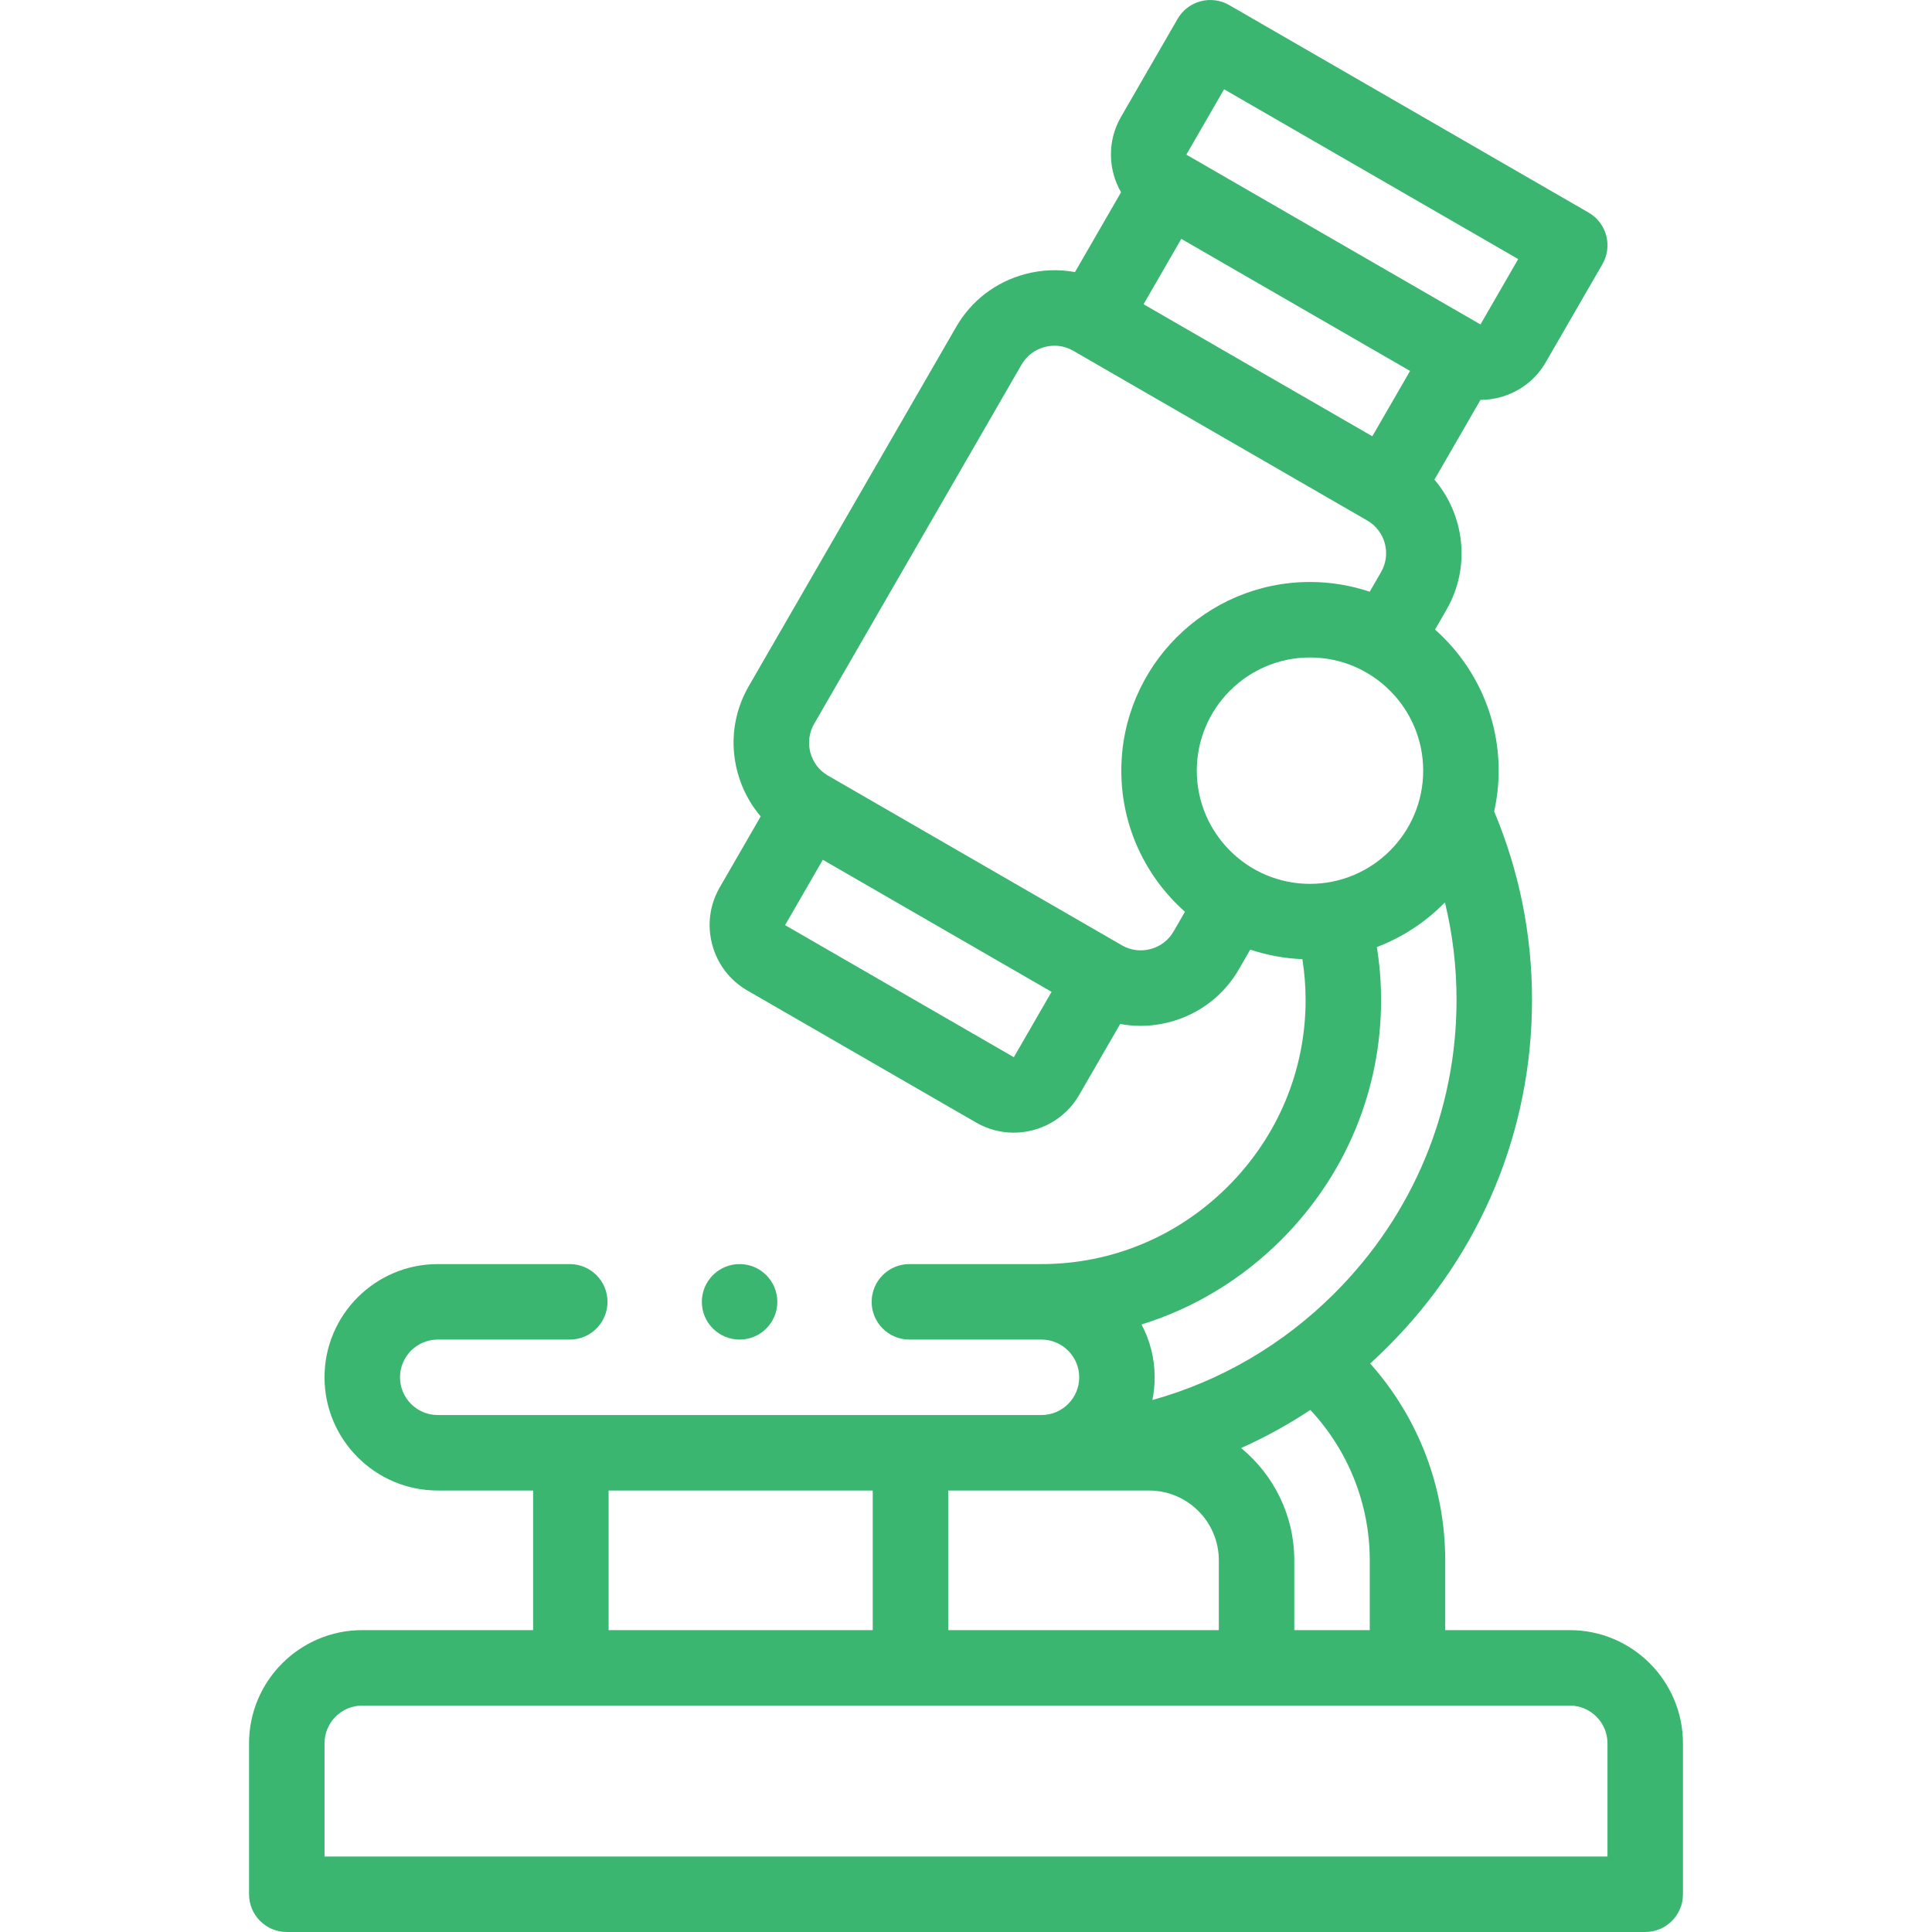 <svg xmlns="http://www.w3.org/2000/svg" width="72" height="72" viewBox="0 0 72 72" fill="none"><path d="M58.5 60.75H53.859V58.148C53.859 55.425 52.855 52.825 51.062 50.814C51.288 50.609 51.51 50.398 51.727 50.18C55.188 46.719 57.094 42.133 57.094 37.266C57.094 34.832 56.619 32.471 55.683 30.24C55.792 29.75 55.851 29.242 55.851 28.721C55.851 26.63 54.932 24.751 53.479 23.462L53.904 22.726C54.821 21.138 54.584 19.196 53.457 17.875L55.173 14.903C55.416 14.903 55.66 14.871 55.9 14.806C56.627 14.611 57.234 14.147 57.608 13.497L59.718 9.844C60.106 9.171 59.876 8.311 59.203 7.923L45.807 0.188C45.484 0.002 45.1 -0.048 44.74 0.048C44.379 0.145 44.072 0.38 43.886 0.703L41.776 4.357C41.257 5.256 41.295 6.324 41.778 7.166L40.061 10.14C39.451 10.027 38.818 10.05 38.199 10.216C37.108 10.508 36.198 11.205 35.636 12.179L27.902 25.575C27.34 26.548 27.192 27.685 27.484 28.775C27.65 29.394 27.946 29.954 28.349 30.426L26.822 33.071C26.447 33.72 26.348 34.478 26.543 35.204C26.738 35.931 27.202 36.538 27.852 36.913L36.377 41.834C36.819 42.089 37.301 42.211 37.778 42.211C38.751 42.211 39.698 41.706 40.218 40.805L41.746 38.16C41.995 38.206 42.249 38.231 42.504 38.231C42.871 38.231 43.242 38.182 43.607 38.084C44.698 37.792 45.608 37.095 46.17 36.122L46.593 35.389C47.208 35.594 47.86 35.718 48.536 35.745C48.615 36.246 48.656 36.755 48.656 37.266C48.656 39.88 47.628 42.348 45.761 44.215C43.894 46.081 41.426 47.109 38.812 47.109H33.89C33.114 47.109 32.484 47.739 32.484 48.516C32.484 49.292 33.114 49.922 33.89 49.922H38.812C39.588 49.922 40.219 50.553 40.219 51.328C40.219 52.104 39.588 52.734 38.812 52.734H16.313C15.538 52.734 14.907 52.104 14.907 51.328C14.907 50.553 15.538 49.922 16.313 49.922H21.234C22.011 49.922 22.64 49.292 22.64 48.516C22.64 47.739 22.011 47.109 21.234 47.109H16.313C13.987 47.109 12.094 49.002 12.094 51.328C12.094 53.654 13.987 55.547 16.313 55.547H19.868V60.75H13.5C11.174 60.75 9.281 62.643 9.281 64.969V70.594C9.281 71.371 9.911 72 10.688 72H61.313C62.089 72 62.719 71.371 62.719 70.594V64.969C62.719 62.643 60.826 60.75 58.5 60.75ZM51.047 58.148V60.75H48.234V58.148C48.234 56.465 47.461 54.958 46.252 53.964C47.146 53.564 48.009 53.089 48.833 52.544C50.249 54.062 51.047 56.057 51.047 58.148ZM38.812 55.547H42.82C44.255 55.547 45.422 56.714 45.422 58.148V60.75H35.337V55.547H38.812ZM48.819 32.939C46.493 32.939 44.601 31.047 44.601 28.721C44.601 26.394 46.493 24.502 48.819 24.502C51.146 24.502 53.038 26.394 53.038 28.721C53.038 31.047 51.146 32.939 48.819 32.939ZM42.617 11.338L44.024 8.902L52.549 13.824L51.142 16.259L42.617 11.338ZM45.618 3.327L56.579 9.655L55.173 12.091L44.212 5.763L45.618 3.327ZM29.258 34.477L30.664 32.041L39.189 36.963L37.783 39.399L29.258 34.477ZM43.734 34.716C43.548 35.038 43.245 35.27 42.88 35.368C42.515 35.465 42.136 35.417 41.813 35.23L30.854 28.903C30.854 28.903 30.853 28.902 30.853 28.902C30.853 28.902 30.852 28.902 30.852 28.902C30.53 28.716 30.299 28.412 30.201 28.047C30.103 27.683 30.152 27.304 30.338 26.981L38.072 13.585C38.259 13.262 38.562 13.031 38.927 12.933C39.292 12.835 39.671 12.884 39.993 13.07L50.954 19.398C51.625 19.786 51.856 20.648 51.469 21.319L51.045 22.052C50.345 21.818 49.597 21.689 48.819 21.689C44.943 21.689 41.788 24.843 41.788 28.72C41.788 30.811 42.706 32.69 44.16 33.979L43.734 34.716ZM42.542 49.359C44.483 48.758 46.265 47.688 47.75 46.203C50.148 43.805 51.469 40.631 51.469 37.266C51.469 36.604 51.416 35.945 51.312 35.294C52.277 34.927 53.139 34.354 53.848 33.629C54.136 34.811 54.281 36.027 54.281 37.266C54.281 41.382 52.668 45.262 49.738 48.192C47.816 50.114 45.484 51.469 42.946 52.174C43.002 51.901 43.031 51.618 43.031 51.328C43.031 50.617 42.854 49.947 42.542 49.359ZM22.681 55.547H32.524V60.75H22.681V55.547ZM59.906 69.188H12.094V64.969C12.094 64.193 12.725 63.562 13.5 63.562H58.5C59.276 63.562 59.906 64.193 59.906 64.969V69.188Z" fill="#3AB670"></path><path d="M28.969 48.516C28.969 47.739 28.339 47.109 27.563 47.109H27.561C26.785 47.109 26.156 47.739 26.156 48.516C26.156 49.292 26.786 49.922 27.563 49.922C28.339 49.922 28.969 49.292 28.969 48.516Z" fill="#3AB670"></path></svg>